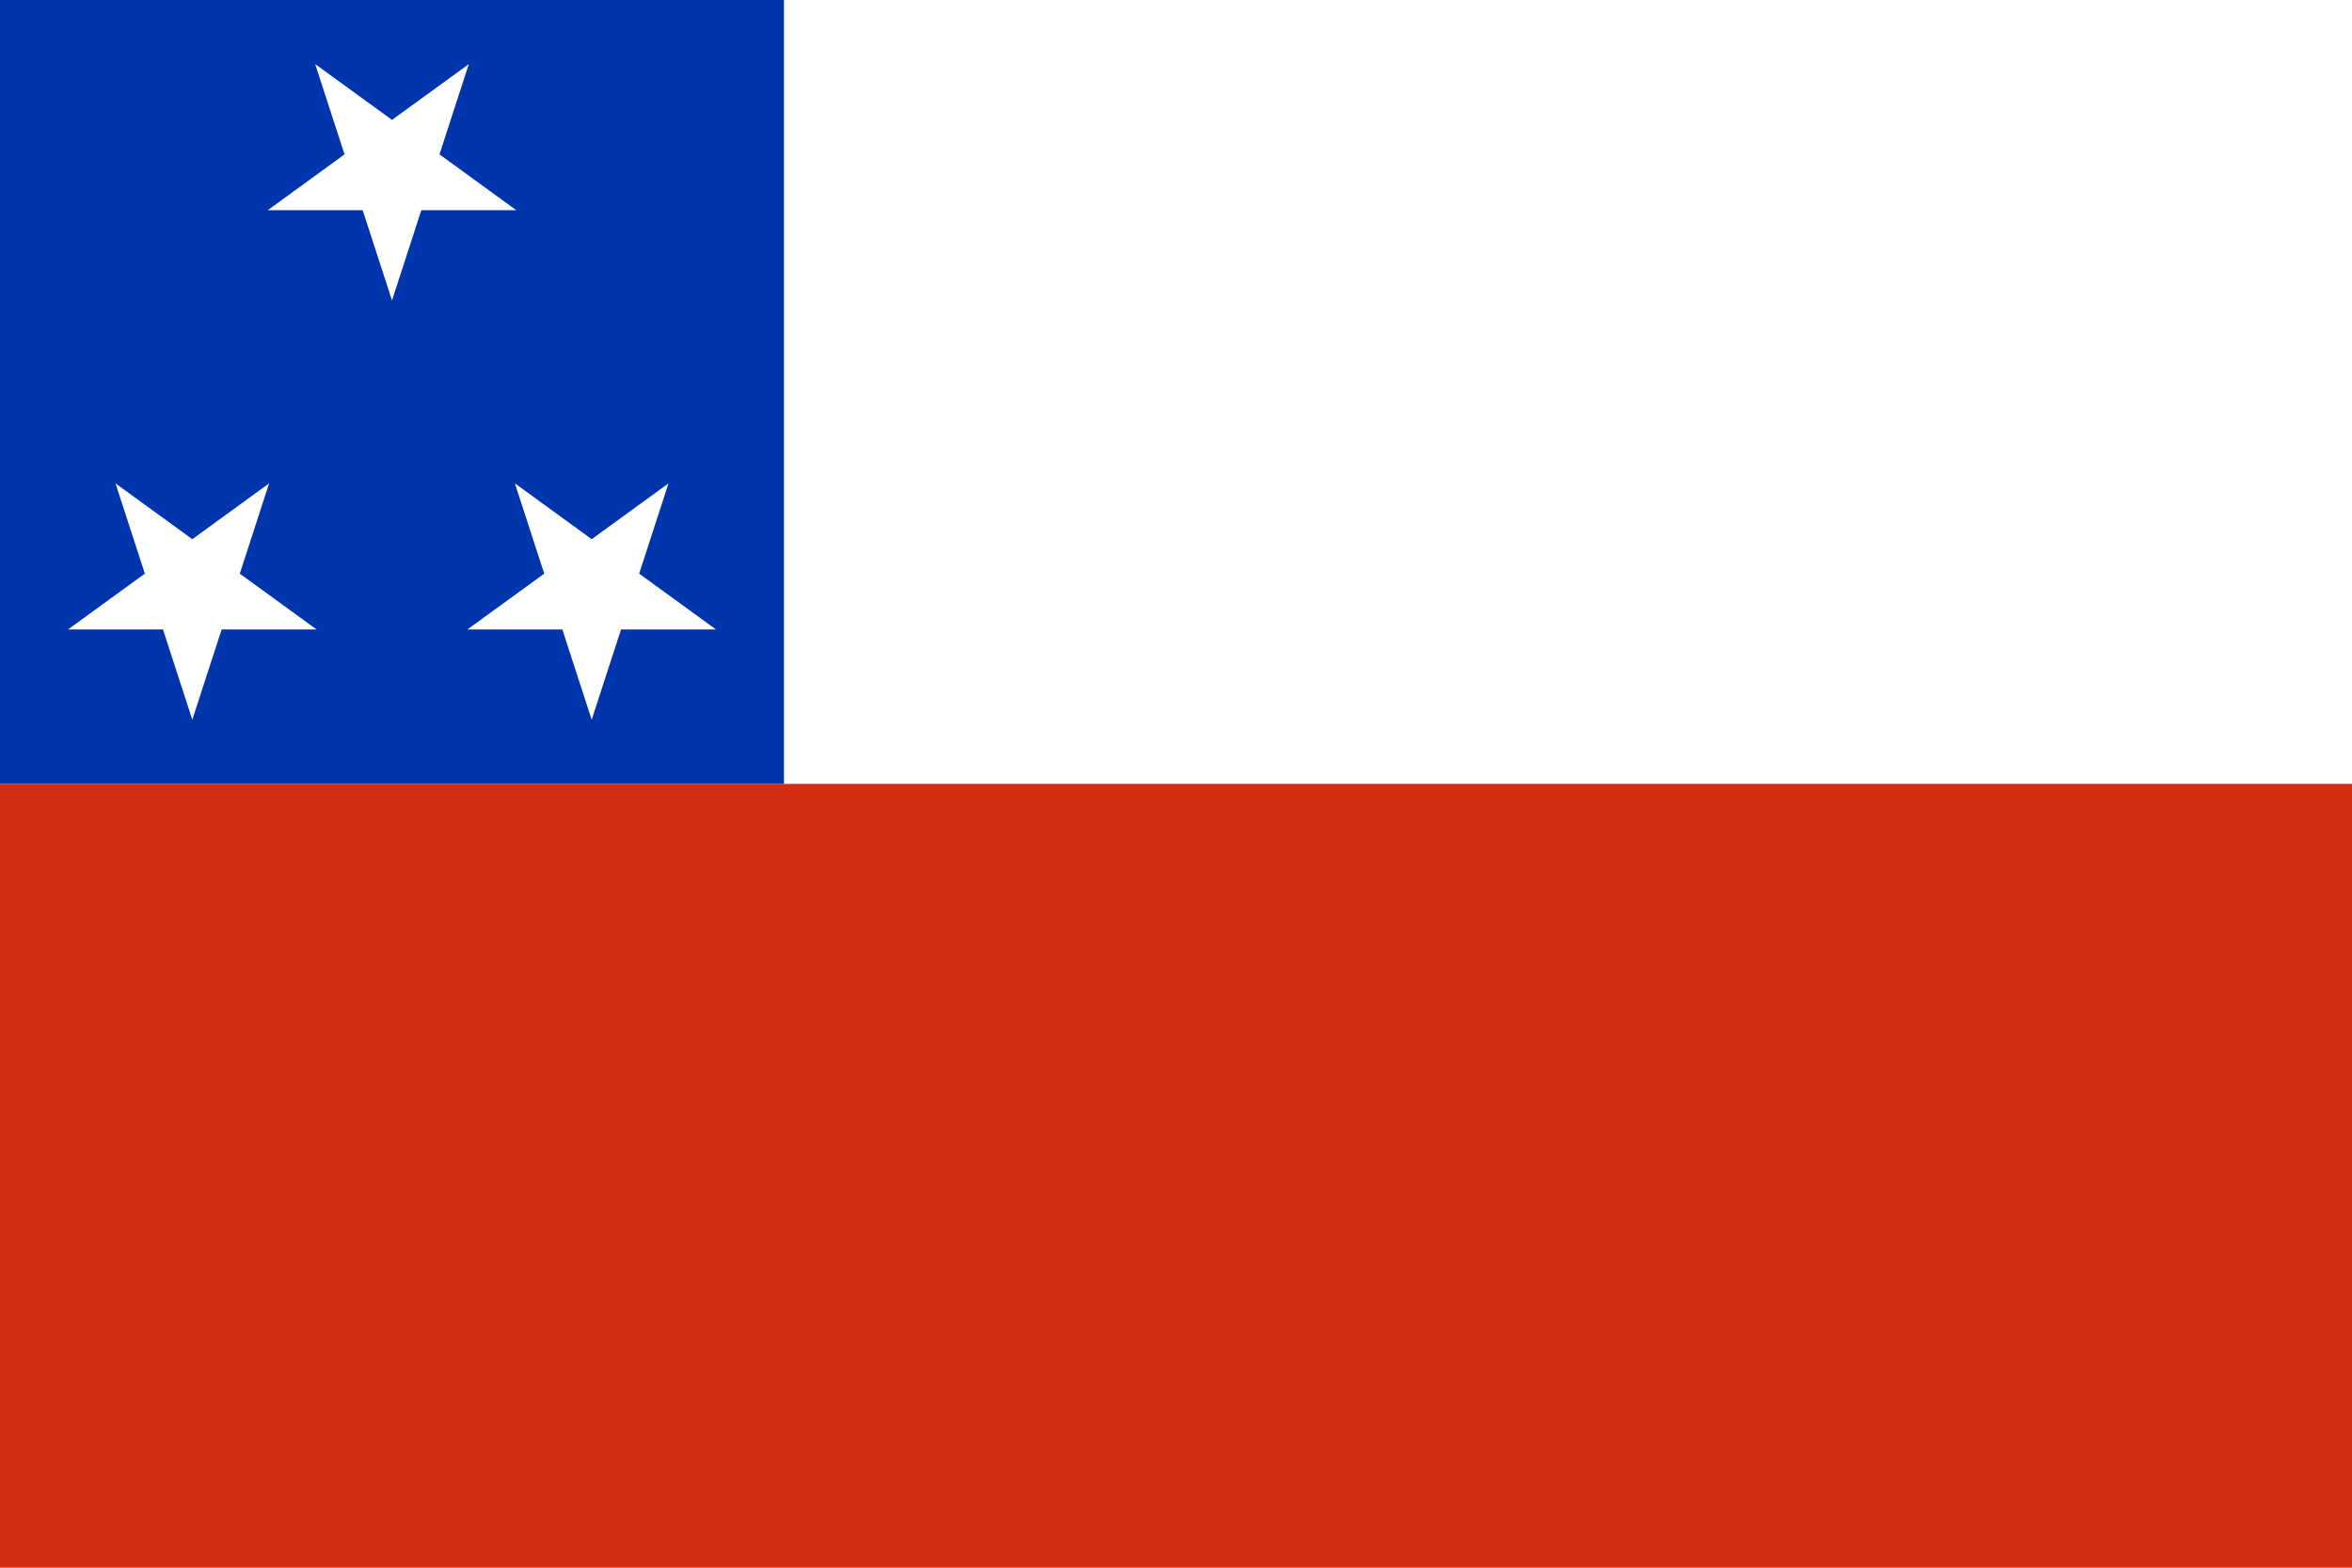 <?xml version="1.0" encoding="UTF-8"?>
<svg id="Flag_of_Chile" data-name="Flag of Chile" xmlns="http://www.w3.org/2000/svg" viewBox="0 0 750 500">
  <defs>
    <style>
      .cls-1 {
        fill: #d42e12;
      }

      .cls-1, .cls-2, .cls-3 {
        stroke-width: 0px;
      }

      .cls-2 {
        fill: #fff;
      }

      .cls-3 {
        fill: #0035ad;
      }
    </style>
  </defs>
  <rect id="rect3" class="cls-2" width="750" height="500"/>
  <rect id="rect5" class="cls-3" width="250" height="250"/>
  <rect id="rect7" class="cls-1" y="250" width="750" height="250"/>
  <g>
    <polygon class="cls-2" points="51.97 200.76 61.32 229.55 70.68 200.76 100.95 200.76 76.46 182.96 85.81 154.17 61.32 171.97 36.83 154.17 46.19 182.96 21.69 200.76 51.97 200.76"/>
    <polygon class="cls-2" points="173.54 182.96 149.05 200.76 179.32 200.76 188.68 229.55 198.03 200.76 228.31 200.76 203.81 182.96 213.17 154.17 188.68 171.97 164.19 154.17 173.54 182.96"/>
    <polygon class="cls-2" points="140.14 49.24 149.49 20.45 125 38.24 100.51 20.45 109.86 49.24 85.37 67.04 115.65 67.04 125 95.83 134.35 67.04 164.63 67.04 140.14 49.24"/>
  </g>
</svg>